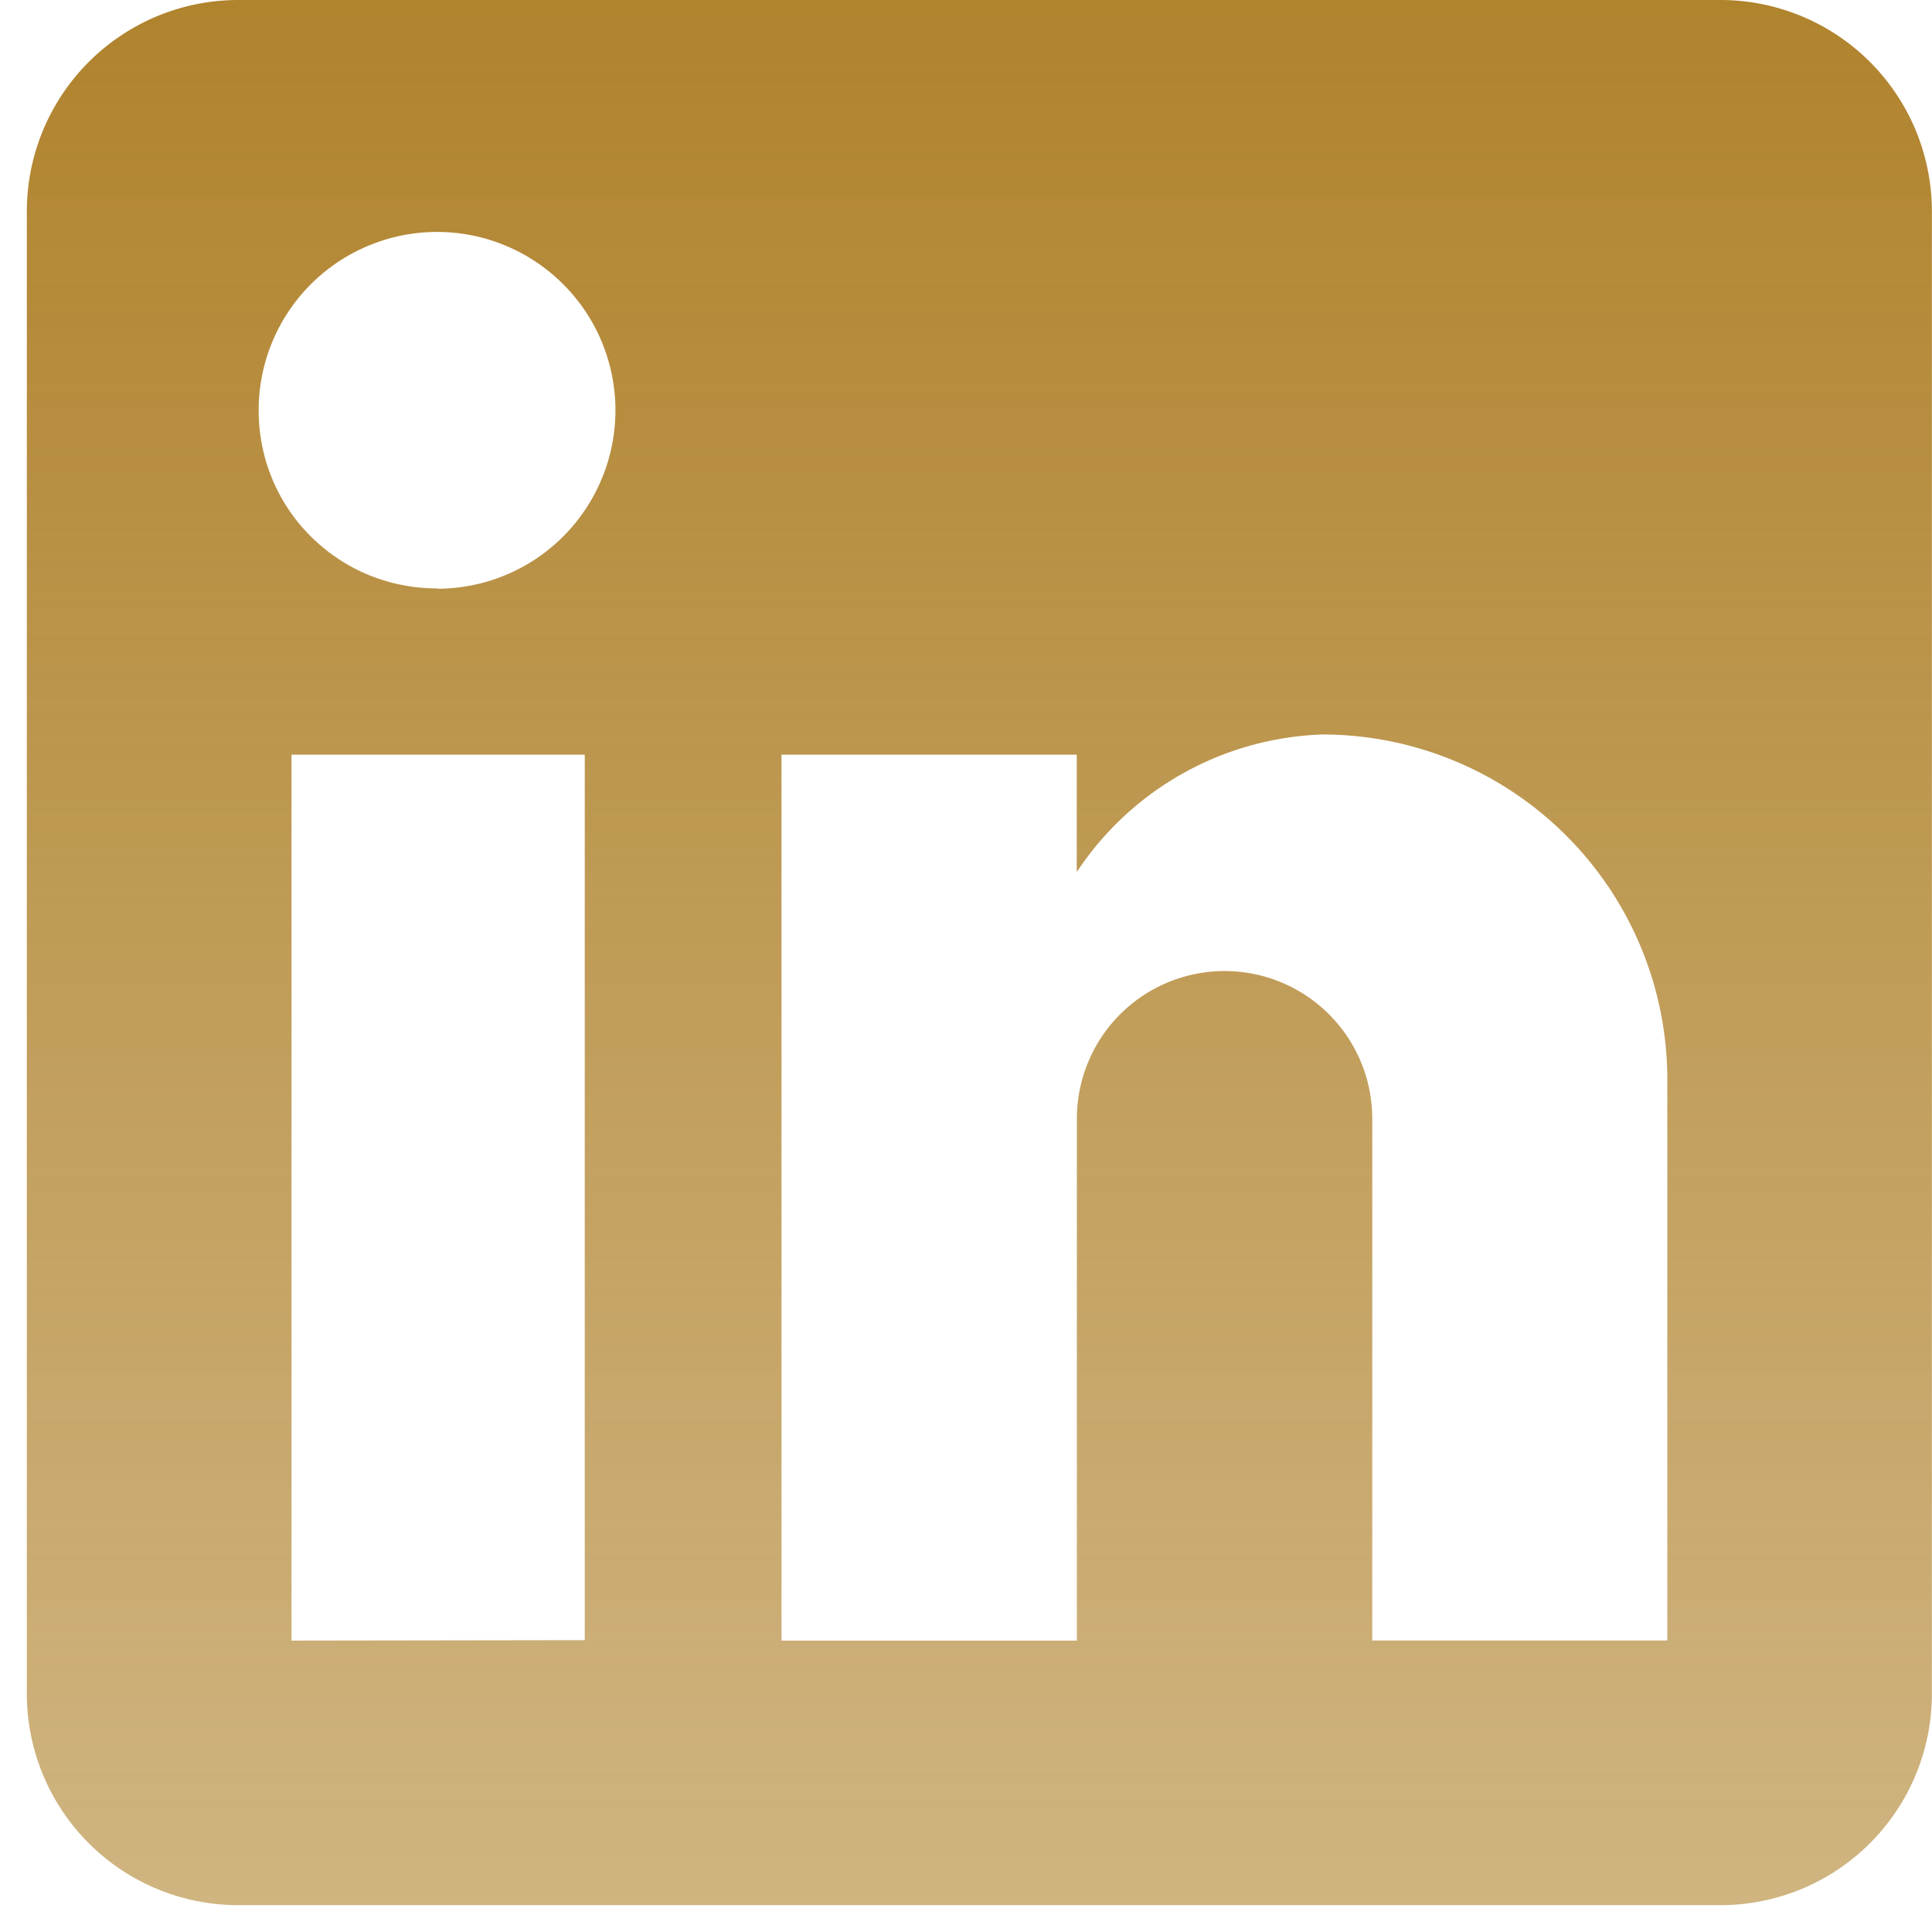 <svg xmlns="http://www.w3.org/2000/svg" width="18" height="18" fill="none" xmlns:v="https://vecta.io/nano"><g clip-path="url(#B)"><path d="M16.027 0a1.97 1.97 0 0 1 1.972 1.972v13.806a1.97 1.97 0 0 1-1.972 1.972H2.222A1.97 1.97 0 0 1 .25 15.778V1.972A1.97 1.97 0 0 1 2.222 0h13.805zm-.493 15.284v-5.226c0-.853-.339-1.67-.942-2.273s-1.421-.942-2.273-.942c-.456.016-.901.14-1.299.363s-.737.538-.988.919V7.031H7.281v8.254h2.752v-4.862c0-.365.145-.715.403-.973s.608-.403.973-.403.715.145.973.403.403.608.403.973v4.861h2.752M4.078 5.485a1.66 1.66 0 0 0 1.531-1.031 1.66 1.66 0 0 0-.365-1.809 1.66 1.66 0 0 0-1.811-.356A1.66 1.66 0 0 0 2.41 3.827c0 .218.043.434.127.636s.207.385.362.538.339.276.541.358.419.124.637.123m1.371 9.799v-8.25H2.716v8.254l2.732-.004z" fill="url(#A)"/></g><defs><linearGradient id="A" x1="9.125" y1="0" x2="9.125" y2="17.75" gradientUnits="userSpaceOnUse"><stop stop-color="#b0832d"/><stop offset="1" stop-color="#b0832d" stop-opacity=".6"/></linearGradient><clipPath id="B"><path fill="#fff" transform="translate(.25)" d="M0 0h17.75v17.75H0z"/></clipPath></defs></svg>